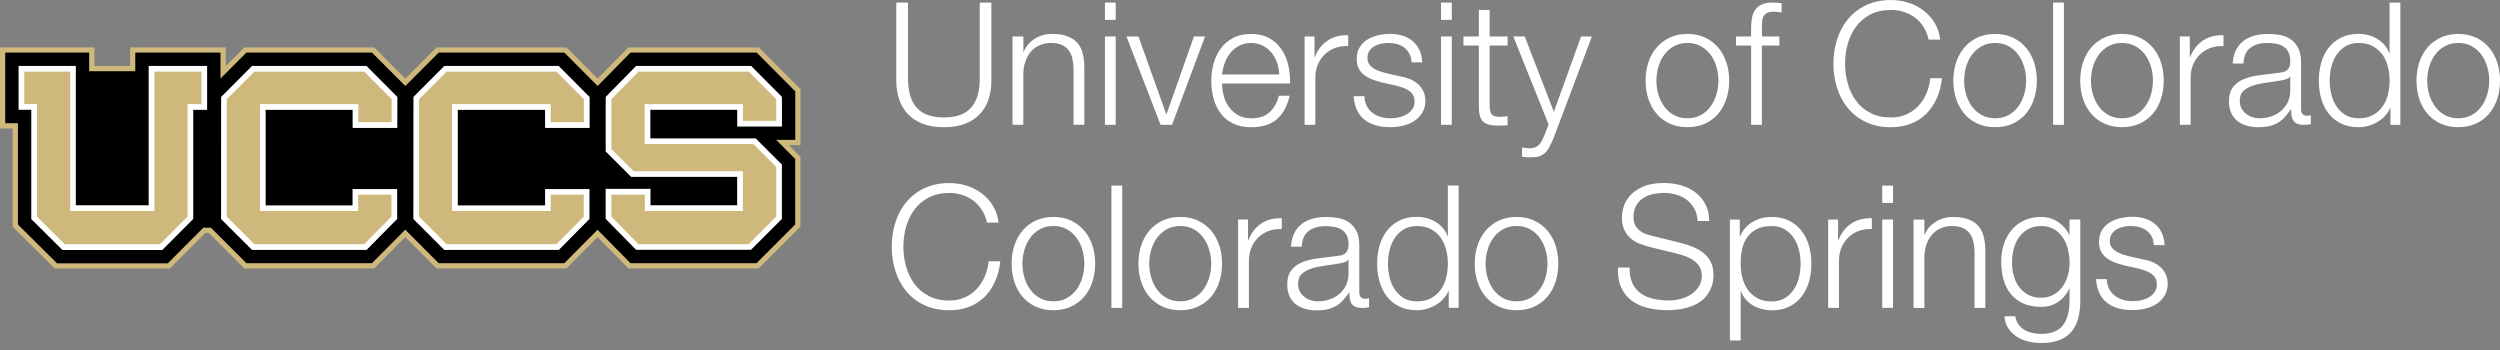 <svg width="300" height="42" viewBox="0 0 300 42" fill="none" xmlns="http://www.w3.org/2000/svg">
<rect x="0" y="0" width="300" height="42" fill="#808080" stroke="none"/>
<g clip-path="url(#clip0_10577_12792)">
<path d="M108.961 0.309V9.39C108.961 10.239 109.059 10.964 109.249 11.557C109.443 12.153 109.722 12.64 110.093 13.016C110.465 13.396 110.916 13.665 111.451 13.838C111.981 14.01 112.587 14.094 113.254 14.094C113.922 14.094 114.55 14.01 115.085 13.838C115.615 13.665 116.071 13.396 116.437 13.016C116.809 12.64 117.087 12.153 117.282 11.557C117.476 10.96 117.569 10.239 117.569 9.39V0.309H118.966V9.7C118.966 10.451 118.86 11.168 118.648 11.848C118.436 12.525 118.1 13.117 117.64 13.626C117.18 14.134 116.592 14.532 115.872 14.824C115.151 15.12 114.28 15.266 113.25 15.266C112.22 15.266 111.371 15.12 110.65 14.824C109.93 14.532 109.342 14.13 108.882 13.626C108.422 13.117 108.086 12.525 107.874 11.848C107.662 11.172 107.556 10.456 107.556 9.7V0.309H108.953H108.961Z" fill="white"/>
<path d="M122.808 4.377V6.207H122.852C123.1 5.562 123.533 5.044 124.165 4.655C124.798 4.262 125.487 4.067 126.239 4.067C126.991 4.067 127.596 4.165 128.096 4.355C128.595 4.545 128.998 4.815 129.298 5.164C129.603 5.513 129.811 5.942 129.935 6.45C130.059 6.959 130.121 7.525 130.121 8.157V14.979H128.825V8.36C128.825 7.909 128.785 7.485 128.701 7.096C128.617 6.707 128.476 6.366 128.268 6.079C128.06 5.792 127.786 5.566 127.437 5.398C127.088 5.235 126.65 5.151 126.133 5.151C125.616 5.151 125.151 5.243 124.745 5.429C124.342 5.615 123.997 5.867 123.715 6.189C123.436 6.512 123.215 6.897 123.06 7.339C122.901 7.785 122.817 8.267 122.799 8.789V14.974H121.504V4.377H122.799H122.808Z" fill="white"/>
<path d="M133.883 0.309V2.383H132.592V0.309H133.883ZM133.883 4.377V14.979H132.592V4.377H133.883Z" fill="white"/>
<path d="M136.615 4.377L139.944 13.688H139.988L143.273 4.377H144.608L140.643 14.979H139.268L135.178 4.377H136.62H136.615Z" fill="white"/>
<path d="M146.837 11.477C146.965 11.977 147.173 12.428 147.464 12.825C147.752 13.223 148.114 13.551 148.552 13.811C148.99 14.072 149.516 14.2 150.135 14.2C151.081 14.2 151.819 13.957 152.354 13.462C152.889 12.967 153.261 12.313 153.464 11.49H154.759C154.485 12.697 153.986 13.626 153.252 14.284C152.518 14.939 151.483 15.266 150.139 15.266C149.304 15.266 148.579 15.12 147.973 14.824C147.363 14.532 146.868 14.13 146.483 13.613C146.098 13.1 145.815 12.503 145.63 11.826C145.448 11.15 145.356 10.434 145.356 9.678C145.356 8.979 145.448 8.294 145.63 7.626C145.815 6.954 146.098 6.353 146.483 5.827C146.868 5.301 147.363 4.876 147.973 4.554C148.583 4.231 149.304 4.072 150.139 4.072C150.975 4.072 151.713 4.244 152.319 4.585C152.92 4.925 153.411 5.376 153.787 5.929C154.162 6.481 154.437 7.122 154.6 7.839C154.764 8.555 154.83 9.289 154.808 10.027H146.647C146.647 10.496 146.713 10.977 146.846 11.477H146.837ZM153.247 7.52C153.088 7.069 152.867 6.667 152.58 6.318C152.292 5.968 151.943 5.686 151.532 5.478C151.121 5.265 150.656 5.159 150.135 5.159C149.613 5.159 149.127 5.265 148.72 5.478C148.309 5.69 147.96 5.973 147.672 6.318C147.38 6.667 147.155 7.069 146.983 7.529C146.81 7.989 146.7 8.457 146.642 8.935H153.504C153.49 8.444 153.406 7.971 153.247 7.52Z" fill="white"/>
<path d="M157.739 4.377V6.866H157.779C158.106 5.999 158.614 5.336 159.309 4.872C159.998 4.408 160.825 4.196 161.784 4.235V5.531C161.196 5.504 160.661 5.584 160.184 5.765C159.706 5.951 159.291 6.216 158.942 6.556C158.592 6.897 158.323 7.308 158.128 7.777C157.938 8.25 157.841 8.767 157.841 9.328V14.979H156.55V4.377H157.739Z" fill="white"/>
<path d="M169.119 6.441C168.969 6.145 168.765 5.902 168.513 5.712C168.261 5.522 167.969 5.38 167.642 5.288C167.311 5.199 166.961 5.155 166.594 5.155C166.311 5.155 166.015 5.186 165.723 5.248C165.427 5.31 165.158 5.411 164.914 5.557C164.667 5.703 164.468 5.889 164.318 6.123C164.167 6.353 164.092 6.64 164.092 6.985C164.092 7.273 164.167 7.516 164.309 7.715C164.45 7.914 164.631 8.082 164.853 8.219C165.069 8.356 165.312 8.466 165.569 8.555C165.83 8.643 166.068 8.714 166.289 8.771L168.014 9.165C168.381 9.218 168.752 9.32 169.114 9.461C169.477 9.607 169.8 9.793 170.083 10.027C170.361 10.257 170.591 10.549 170.772 10.889C170.949 11.229 171.042 11.636 171.042 12.101C171.042 12.675 170.914 13.166 170.649 13.568C170.388 13.975 170.056 14.302 169.654 14.554C169.251 14.806 168.792 14.987 168.288 15.102C167.779 15.213 167.28 15.261 166.789 15.261C165.538 15.261 164.534 14.97 163.756 14.377C162.982 13.789 162.54 12.843 162.43 11.543H163.725C163.778 12.419 164.097 13.078 164.68 13.524C165.264 13.971 165.984 14.192 166.846 14.192C167.165 14.192 167.487 14.161 167.823 14.09C168.159 14.024 168.469 13.904 168.761 13.741C169.048 13.577 169.282 13.365 169.468 13.113C169.654 12.861 169.747 12.551 169.747 12.18C169.747 11.866 169.685 11.601 169.552 11.389C169.424 11.177 169.247 11 169.026 10.854C168.805 10.708 168.557 10.593 168.279 10.496C167.996 10.403 167.713 10.319 167.426 10.252L165.763 9.881C165.339 9.771 164.95 9.642 164.592 9.501C164.234 9.355 163.924 9.178 163.659 8.966C163.389 8.754 163.181 8.493 163.031 8.183C162.881 7.874 162.806 7.498 162.806 7.043C162.806 6.508 162.925 6.048 163.164 5.668C163.402 5.283 163.712 4.974 164.097 4.744C164.481 4.509 164.906 4.341 165.383 4.231C165.856 4.12 166.325 4.067 166.789 4.067C167.319 4.067 167.819 4.138 168.279 4.271C168.739 4.408 169.141 4.62 169.49 4.907C169.839 5.195 170.118 5.548 170.321 5.973C170.529 6.397 170.644 6.897 170.671 7.476H169.38C169.366 7.078 169.282 6.733 169.132 6.437L169.119 6.441Z" fill="white"/>
<path d="M174.216 0.309V2.383H172.921V0.309H174.216ZM174.216 4.377V14.979H172.921V4.377H174.216Z" fill="white"/>
<path d="M180.914 4.377V5.464H178.757V12.618C178.757 13.042 178.819 13.374 178.934 13.613C179.049 13.851 179.34 13.984 179.805 14.015C180.176 14.015 180.543 13.997 180.914 13.953V15.04C180.724 15.04 180.53 15.045 180.34 15.058C180.149 15.071 179.959 15.08 179.765 15.08C178.903 15.08 178.301 14.912 177.957 14.576C177.616 14.24 177.448 13.621 177.461 12.715V5.464H175.613V4.377H177.461V1.194H178.757V4.377H180.914Z" fill="white"/>
<path d="M182.97 4.377L186.463 13.418L189.73 4.377H191.025L186.423 16.583C186.228 17.034 186.052 17.406 185.888 17.702C185.724 17.998 185.539 18.233 185.344 18.401C185.141 18.569 184.911 18.697 184.646 18.772C184.38 18.847 184.04 18.882 183.629 18.882C183.368 18.869 183.169 18.86 183.023 18.851C182.882 18.843 182.753 18.82 182.647 18.781V17.693C182.793 17.72 182.944 17.742 183.085 17.764C183.231 17.782 183.377 17.795 183.527 17.795C183.819 17.795 184.053 17.755 184.239 17.671C184.425 17.587 184.584 17.477 184.721 17.331C184.858 17.189 184.973 17.012 185.07 16.809C185.163 16.601 185.269 16.376 185.375 16.128L185.83 14.934L181.595 4.372H182.97V4.377Z" fill="white"/>
<path d="M204.633 4.523C205.257 4.823 205.778 5.226 206.207 5.734C206.632 6.243 206.954 6.835 207.171 7.511C207.392 8.188 207.503 8.908 207.503 9.678C207.503 10.447 207.392 11.168 207.171 11.844C206.954 12.521 206.632 13.113 206.207 13.621C205.783 14.13 205.257 14.528 204.633 14.819C204.01 15.116 203.294 15.261 202.485 15.261C201.676 15.261 200.959 15.116 200.336 14.819C199.713 14.528 199.191 14.125 198.766 13.621C198.338 13.113 198.019 12.521 197.798 11.844C197.582 11.168 197.471 10.443 197.471 9.678C197.471 8.913 197.582 8.188 197.798 7.511C198.015 6.835 198.338 6.243 198.766 5.734C199.191 5.23 199.717 4.823 200.336 4.523C200.959 4.222 201.676 4.072 202.485 4.072C203.294 4.072 204.01 4.222 204.633 4.523ZM200.866 5.548C200.402 5.809 200.013 6.15 199.704 6.574C199.394 6.999 199.16 7.48 199.005 8.02C198.846 8.564 198.771 9.112 198.771 9.673C198.771 10.235 198.85 10.787 199.005 11.327C199.16 11.866 199.394 12.348 199.704 12.773C200.013 13.197 200.398 13.542 200.866 13.803C201.331 14.063 201.87 14.192 202.489 14.192C203.108 14.192 203.647 14.063 204.112 13.803C204.576 13.542 204.965 13.201 205.274 12.773C205.579 12.348 205.814 11.866 205.973 11.327C206.128 10.783 206.212 10.235 206.212 9.673C206.212 9.112 206.128 8.559 205.973 8.02C205.814 7.48 205.584 6.999 205.274 6.574C204.965 6.15 204.576 5.809 204.112 5.548C203.647 5.288 203.104 5.155 202.489 5.155C201.875 5.155 201.331 5.283 200.866 5.548Z" fill="white"/>
<path d="M211.424 5.464V14.979H210.133V5.464H208.325V4.377H210.133V3.413C210.133 2.962 210.164 2.542 210.235 2.157C210.305 1.777 210.434 1.446 210.628 1.172C210.818 0.897 211.084 0.685 211.42 0.535C211.751 0.385 212.18 0.309 212.702 0.309C212.896 0.309 213.073 0.318 213.237 0.332C213.4 0.345 213.586 0.367 213.794 0.393V1.503C213.617 1.477 213.449 1.455 213.299 1.432C213.148 1.41 212.993 1.401 212.843 1.401C212.489 1.401 212.215 1.455 212.021 1.565C211.831 1.676 211.689 1.821 211.601 2.007C211.512 2.188 211.464 2.405 211.446 2.653C211.433 2.9 211.428 3.165 211.428 3.453V4.377H213.524V5.464H211.428H211.424Z" fill="white"/>
<path d="M230.832 3.236C230.554 2.794 230.209 2.418 229.802 2.118C229.4 1.817 228.958 1.587 228.467 1.428C227.981 1.273 227.472 1.194 226.933 1.194C225.96 1.194 225.129 1.379 224.426 1.746C223.732 2.118 223.158 2.604 222.711 3.214C222.264 3.824 221.937 4.514 221.725 5.279C221.513 6.048 221.407 6.835 221.407 7.644C221.407 8.453 221.513 9.222 221.725 9.996C221.937 10.77 222.264 11.464 222.711 12.074C223.153 12.684 223.728 13.175 224.426 13.542C225.125 13.913 225.96 14.094 226.933 14.094C227.618 14.094 228.237 13.971 228.781 13.723C229.334 13.475 229.807 13.139 230.2 12.715C230.598 12.291 230.921 11.795 231.164 11.225C231.412 10.655 231.566 10.045 231.637 9.386H233.034C232.937 10.288 232.729 11.106 232.398 11.831C232.066 12.556 231.642 13.175 231.124 13.683C230.603 14.192 229.992 14.581 229.285 14.855C228.582 15.129 227.795 15.266 226.933 15.266C225.784 15.266 224.771 15.058 223.905 14.643C223.034 14.223 222.313 13.665 221.738 12.967C221.164 12.268 220.735 11.459 220.443 10.544C220.156 9.625 220.01 8.661 220.01 7.648C220.01 6.636 220.156 5.672 220.443 4.753C220.735 3.833 221.164 3.024 221.738 2.317C222.317 1.614 223.038 1.052 223.905 0.632C224.776 0.217 225.784 0.004 226.933 0.004C227.632 0.004 228.312 0.106 228.98 0.314C229.639 0.517 230.244 0.827 230.784 1.229C231.328 1.636 231.779 2.131 232.141 2.719C232.504 3.307 232.734 3.988 232.831 4.753H231.434C231.314 4.191 231.111 3.687 230.828 3.241L230.832 3.236Z" fill="white"/>
<path d="M241.558 4.523C242.181 4.823 242.707 5.226 243.132 5.734C243.552 6.243 243.879 6.835 244.096 7.511C244.312 8.188 244.423 8.908 244.423 9.678C244.423 10.447 244.312 11.168 244.096 11.844C243.875 12.521 243.552 13.113 243.132 13.621C242.707 14.13 242.181 14.528 241.558 14.819C240.935 15.116 240.218 15.261 239.409 15.261C238.6 15.261 237.888 15.116 237.265 14.819C236.642 14.528 236.116 14.125 235.696 13.621C235.271 13.113 234.948 12.521 234.727 11.844C234.511 11.168 234.4 10.443 234.4 9.678C234.4 8.913 234.511 8.188 234.727 7.511C234.948 6.835 235.271 6.243 235.696 5.734C236.116 5.23 236.642 4.823 237.265 4.523C237.888 4.222 238.605 4.072 239.409 4.072C240.214 4.072 240.935 4.222 241.558 4.523ZM237.791 5.548C237.327 5.809 236.938 6.15 236.628 6.574C236.323 6.999 236.089 7.48 235.93 8.02C235.771 8.564 235.696 9.112 235.696 9.673C235.696 10.235 235.771 10.787 235.93 11.327C236.089 11.866 236.323 12.348 236.628 12.773C236.938 13.197 237.327 13.542 237.791 13.803C238.255 14.063 238.795 14.192 239.414 14.192C240.033 14.192 240.572 14.063 241.036 13.803C241.505 13.542 241.89 13.201 242.199 12.773C242.509 12.348 242.738 11.866 242.898 11.327C243.057 10.783 243.136 10.235 243.136 9.673C243.136 9.112 243.057 8.559 242.898 8.02C242.738 7.48 242.509 6.999 242.199 6.574C241.89 6.15 241.505 5.809 241.036 5.548C240.572 5.288 240.033 5.155 239.414 5.155C238.795 5.155 238.26 5.283 237.791 5.548Z" fill="white"/>
<path d="M247.668 0.309V14.983H246.373V0.309H247.668Z" fill="white"/>
<path d="M256.784 4.523C257.407 4.823 257.929 5.226 258.358 5.734C258.782 6.243 259.105 6.835 259.322 7.511C259.538 8.188 259.649 8.908 259.649 9.678C259.649 10.447 259.538 11.168 259.322 11.844C259.105 12.521 258.782 13.113 258.358 13.621C257.934 14.13 257.407 14.528 256.784 14.819C256.161 15.116 255.445 15.261 254.64 15.261C253.835 15.261 253.115 15.116 252.496 14.819C251.868 14.528 251.346 14.125 250.922 13.621C250.497 13.113 250.175 12.521 249.954 11.844C249.737 11.168 249.626 10.443 249.626 9.678C249.626 8.913 249.737 8.188 249.954 7.511C250.175 6.835 250.493 6.243 250.922 5.734C251.346 5.23 251.868 4.823 252.496 4.523C253.119 4.222 253.831 4.072 254.64 4.072C255.449 4.072 256.165 4.222 256.784 4.523ZM253.013 5.548C252.544 5.809 252.16 6.15 251.85 6.574C251.541 6.999 251.311 7.48 251.152 8.02C250.997 8.564 250.917 9.112 250.917 9.673C250.917 10.235 250.997 10.787 251.152 11.327C251.311 11.866 251.545 12.348 251.85 12.773C252.155 13.197 252.544 13.542 253.013 13.803C253.477 14.063 254.017 14.192 254.635 14.192C255.254 14.192 255.794 14.063 256.258 13.803C256.722 13.542 257.111 13.201 257.421 12.773C257.726 12.348 257.96 11.866 258.119 11.327C258.274 10.783 258.354 10.235 258.354 9.673C258.354 9.112 258.274 8.559 258.119 8.02C257.96 7.48 257.726 6.999 257.421 6.574C257.116 6.15 256.722 5.809 256.258 5.548C255.794 5.288 255.25 5.155 254.635 5.155C254.021 5.155 253.477 5.283 253.013 5.548Z" fill="white"/>
<path d="M262.775 4.377V6.866H262.814C263.146 5.999 263.654 5.336 264.344 4.872C265.034 4.408 265.861 4.196 266.82 4.235V5.531C266.232 5.504 265.697 5.584 265.22 5.765C264.738 5.951 264.326 6.216 263.977 6.556C263.628 6.897 263.354 7.308 263.164 7.777C262.974 8.25 262.876 8.767 262.876 9.328V14.979H261.581V4.377H262.775Z" fill="white"/>
<path d="M268.323 6.021C268.54 5.571 268.84 5.199 269.212 4.912C269.592 4.624 270.03 4.412 270.538 4.275C271.046 4.138 271.608 4.072 272.227 4.072C272.691 4.072 273.16 4.116 273.624 4.204C274.088 4.293 274.504 4.461 274.875 4.708C275.246 4.956 275.547 5.301 275.777 5.747C276.011 6.194 276.126 6.773 276.126 7.485V13.113C276.126 13.635 276.378 13.895 276.887 13.895C277.037 13.895 277.174 13.869 277.298 13.811V14.899C277.147 14.925 277.015 14.948 276.9 14.961C276.781 14.974 276.635 14.983 276.458 14.983C276.131 14.983 275.865 14.939 275.666 14.846C275.468 14.758 275.313 14.629 275.202 14.466C275.092 14.298 275.021 14.108 274.986 13.878C274.95 13.652 274.937 13.405 274.937 13.126H274.893C274.658 13.467 274.424 13.776 274.185 14.041C273.942 14.307 273.677 14.528 273.381 14.709C273.089 14.89 272.753 15.023 272.373 15.12C271.993 15.213 271.546 15.261 271.029 15.261C270.511 15.261 270.074 15.204 269.645 15.089C269.212 14.974 268.836 14.789 268.513 14.537C268.19 14.284 267.938 13.962 267.753 13.568C267.567 13.179 267.474 12.715 267.474 12.18C267.474 11.442 267.642 10.863 267.969 10.443C268.301 10.023 268.734 9.704 269.274 9.488C269.813 9.271 270.423 9.116 271.1 9.028C271.78 8.939 272.466 8.855 273.164 8.771C273.438 8.745 273.677 8.71 273.885 8.67C274.088 8.63 274.261 8.555 274.398 8.457C274.535 8.351 274.645 8.214 274.72 8.033C274.796 7.856 274.831 7.622 274.831 7.335C274.831 6.897 274.76 6.539 274.614 6.256C274.468 5.973 274.274 5.752 274.017 5.588C273.761 5.425 273.469 5.314 273.133 5.248C272.797 5.186 272.435 5.155 272.05 5.155C271.232 5.155 270.56 5.349 270.038 5.743C269.517 6.132 269.247 6.76 269.216 7.622H267.921C267.961 7.003 268.093 6.468 268.314 6.017L268.323 6.021ZM274.791 9.187C274.707 9.337 274.548 9.443 274.314 9.514C274.084 9.58 273.88 9.629 273.699 9.656C273.151 9.753 272.585 9.837 272.001 9.912C271.418 9.987 270.892 10.102 270.41 10.252C269.928 10.403 269.539 10.619 269.229 10.898C268.92 11.177 268.77 11.579 268.77 12.096C268.77 12.423 268.836 12.715 268.964 12.971C269.092 13.223 269.269 13.444 269.486 13.626C269.702 13.811 269.959 13.953 270.246 14.05C270.529 14.147 270.825 14.192 271.13 14.192C271.621 14.192 272.099 14.117 272.55 13.966C273.001 13.816 273.394 13.595 273.73 13.307C274.066 13.02 274.331 12.671 274.535 12.26C274.734 11.848 274.831 11.384 274.831 10.863V9.178H274.791V9.187Z" fill="white"/>
<path d="M286.852 14.979V12.963H286.812C286.675 13.303 286.472 13.621 286.202 13.909C285.937 14.196 285.632 14.439 285.287 14.638C284.946 14.837 284.579 14.992 284.19 15.102C283.801 15.213 283.412 15.261 283.028 15.261C282.218 15.261 281.516 15.116 280.919 14.819C280.326 14.528 279.827 14.125 279.429 13.608C279.031 13.095 278.735 12.498 278.545 11.822C278.354 11.146 278.257 10.429 278.257 9.673C278.257 8.917 278.354 8.206 278.545 7.529C278.735 6.848 279.031 6.256 279.429 5.739C279.827 5.226 280.322 4.819 280.919 4.518C281.516 4.218 282.218 4.067 283.028 4.067C283.425 4.067 283.814 4.116 284.19 4.209C284.566 4.306 284.92 4.452 285.251 4.651C285.578 4.85 285.866 5.093 286.122 5.38C286.379 5.668 286.569 6.004 286.706 6.384H286.746V0.309H288.041V14.983H286.847L286.852 14.979ZM279.756 11.309C279.889 11.853 280.092 12.335 280.375 12.759C280.653 13.184 281.016 13.533 281.449 13.798C281.887 14.063 282.417 14.196 283.032 14.196C283.717 14.196 284.296 14.063 284.769 13.798C285.242 13.528 285.623 13.184 285.923 12.759C286.215 12.335 286.427 11.853 286.56 11.309C286.688 10.77 286.754 10.226 286.754 9.678C286.754 9.13 286.688 8.586 286.56 8.042C286.427 7.498 286.22 7.021 285.923 6.596C285.627 6.172 285.242 5.827 284.769 5.557C284.296 5.288 283.717 5.155 283.032 5.155C282.417 5.155 281.887 5.288 281.449 5.557C281.016 5.823 280.653 6.172 280.375 6.596C280.096 7.021 279.889 7.503 279.756 8.042C279.628 8.586 279.561 9.13 279.561 9.678C279.561 10.226 279.628 10.77 279.756 11.309Z" fill="white"/>
<path d="M297.135 4.523C297.763 4.823 298.285 5.226 298.713 5.734C299.133 6.243 299.456 6.835 299.677 7.511C299.894 8.188 300.004 8.908 300.004 9.678C300.004 10.447 299.898 11.168 299.677 11.844C299.456 12.521 299.133 13.113 298.713 13.621C298.289 14.13 297.763 14.528 297.135 14.819C296.516 15.116 295.8 15.261 294.986 15.261C294.173 15.261 293.466 15.116 292.842 14.819C292.219 14.528 291.697 14.125 291.268 13.621C290.848 13.113 290.521 12.521 290.305 11.844C290.088 11.168 289.977 10.443 289.977 9.678C289.977 8.913 290.088 8.188 290.305 7.511C290.526 6.835 290.848 6.243 291.268 5.734C291.693 5.23 292.219 4.823 292.842 4.523C293.466 4.222 294.182 4.072 294.986 4.072C295.791 4.072 296.512 4.222 297.135 4.523ZM293.364 5.548C292.9 5.809 292.511 6.15 292.206 6.574C291.896 6.999 291.662 7.48 291.503 8.02C291.344 8.564 291.264 9.112 291.264 9.673C291.264 10.235 291.344 10.787 291.503 11.327C291.662 11.866 291.896 12.348 292.206 12.773C292.511 13.197 292.9 13.542 293.364 13.803C293.833 14.063 294.372 14.192 294.986 14.192C295.601 14.192 296.145 14.063 296.609 13.803C297.078 13.542 297.462 13.201 297.772 12.773C298.081 12.348 298.311 11.866 298.47 11.327C298.625 10.783 298.709 10.235 298.709 9.673C298.709 9.112 298.629 8.559 298.47 8.02C298.311 7.48 298.081 6.999 297.772 6.574C297.462 6.15 297.078 5.809 296.609 5.548C296.145 5.288 295.605 5.155 294.986 5.155C294.368 5.155 293.833 5.283 293.364 5.548Z" fill="white"/>
<path d="M117.826 25.2C117.543 24.758 117.202 24.382 116.8 24.077C116.393 23.776 115.951 23.547 115.465 23.392C114.974 23.237 114.466 23.157 113.931 23.157C112.958 23.157 112.123 23.343 111.424 23.71C110.725 24.081 110.155 24.572 109.709 25.182C109.267 25.793 108.935 26.482 108.723 27.247C108.511 28.016 108.404 28.803 108.404 29.608C108.404 30.413 108.511 31.186 108.723 31.96C108.935 32.733 109.267 33.428 109.709 34.038C110.155 34.648 110.725 35.134 111.424 35.505C112.123 35.873 112.958 36.063 113.931 36.063C114.616 36.063 115.231 35.939 115.779 35.691C116.327 35.444 116.8 35.108 117.198 34.683C117.596 34.254 117.919 33.759 118.166 33.193C118.414 32.627 118.568 32.013 118.639 31.354H120.036C119.943 32.256 119.727 33.074 119.4 33.799C119.068 34.524 118.648 35.143 118.126 35.647C117.605 36.155 116.995 36.544 116.287 36.819C115.584 37.093 114.797 37.23 113.935 37.23C112.786 37.23 111.773 37.022 110.902 36.606C110.031 36.186 109.311 35.629 108.736 34.931C108.161 34.232 107.728 33.423 107.441 32.504C107.153 31.584 107.007 30.62 107.007 29.608C107.007 28.595 107.153 27.632 107.441 26.712C107.728 25.793 108.161 24.983 108.736 24.28C109.311 23.578 110.031 23.016 110.902 22.596C111.773 22.18 112.781 21.968 113.935 21.968C114.634 21.968 115.315 22.07 115.982 22.278C116.645 22.481 117.247 22.791 117.79 23.193C118.334 23.6 118.781 24.095 119.148 24.683C119.51 25.271 119.74 25.947 119.837 26.712H118.44C118.316 26.151 118.113 25.651 117.835 25.204L117.826 25.2Z" fill="white"/>
<path d="M128.551 26.482C129.175 26.787 129.696 27.189 130.125 27.694C130.55 28.202 130.872 28.794 131.089 29.471C131.31 30.152 131.42 30.872 131.42 31.637C131.42 32.402 131.31 33.127 131.089 33.808C130.872 34.484 130.55 35.081 130.125 35.585C129.701 36.089 129.175 36.491 128.551 36.783C127.928 37.079 127.212 37.225 126.403 37.225C125.593 37.225 124.877 37.079 124.258 36.783C123.631 36.491 123.109 36.089 122.684 35.585C122.26 35.081 121.937 34.484 121.721 33.808C121.5 33.127 121.393 32.406 121.393 31.637C121.393 30.868 121.504 30.147 121.721 29.471C121.937 28.794 122.26 28.202 122.684 27.694C123.109 27.185 123.631 26.783 124.258 26.482C124.877 26.181 125.593 26.031 126.403 26.031C127.212 26.031 127.928 26.181 128.551 26.482ZM124.78 27.512C124.316 27.769 123.927 28.113 123.622 28.538C123.312 28.962 123.082 29.449 122.923 29.988C122.764 30.532 122.689 31.08 122.689 31.642C122.689 32.203 122.768 32.756 122.923 33.295C123.082 33.834 123.312 34.321 123.622 34.741C123.931 35.165 124.316 35.51 124.78 35.766C125.244 36.032 125.788 36.16 126.403 36.16C127.017 36.16 127.561 36.032 128.025 35.766C128.489 35.505 128.878 35.165 129.188 34.741C129.497 34.316 129.727 33.834 129.886 33.295C130.046 32.751 130.121 32.203 130.121 31.642C130.121 31.08 130.041 30.527 129.886 29.988C129.727 29.449 129.497 28.967 129.188 28.538C128.878 28.113 128.489 27.773 128.025 27.512C127.556 27.251 127.017 27.119 126.403 27.119C125.788 27.119 125.244 27.251 124.78 27.512Z" fill="white"/>
<path d="M134.666 22.273V36.947H133.37V22.273H134.666Z" fill="white"/>
<path d="M143.777 26.482C144.401 26.787 144.922 27.189 145.351 27.694C145.776 28.202 146.094 28.794 146.319 29.471C146.536 30.152 146.647 30.872 146.647 31.637C146.647 32.402 146.536 33.127 146.319 33.808C146.098 34.484 145.776 35.081 145.351 35.585C144.927 36.089 144.401 36.491 143.777 36.783C143.154 37.079 142.438 37.225 141.629 37.225C140.82 37.225 140.103 37.079 139.48 36.783C138.857 36.491 138.335 36.089 137.906 35.585C137.482 35.081 137.159 34.484 136.938 33.808C136.721 33.127 136.611 32.406 136.611 31.637C136.611 30.868 136.717 30.147 136.938 29.471C137.159 28.794 137.482 28.202 137.906 27.694C138.331 27.185 138.857 26.783 139.48 26.482C140.103 26.181 140.82 26.031 141.629 26.031C142.438 26.031 143.154 26.181 143.777 26.482ZM140.006 27.512C139.542 27.769 139.157 28.113 138.843 28.538C138.538 28.962 138.304 29.449 138.145 29.988C137.986 30.532 137.906 31.08 137.906 31.642C137.906 32.203 137.986 32.756 138.145 33.295C138.3 33.834 138.534 34.321 138.843 34.741C139.153 35.165 139.538 35.51 140.006 35.766C140.47 36.032 141.014 36.16 141.629 36.16C142.243 36.16 142.787 36.032 143.251 35.766C143.715 35.505 144.105 35.165 144.41 34.741C144.719 34.316 144.949 33.834 145.108 33.295C145.267 32.751 145.347 32.203 145.347 31.642C145.347 31.08 145.267 30.527 145.108 29.988C144.949 29.449 144.719 28.967 144.41 28.538C144.1 28.113 143.715 27.773 143.251 27.512C142.787 27.251 142.243 27.119 141.629 27.119C141.014 27.119 140.47 27.251 140.006 27.512Z" fill="white"/>
<path d="M149.763 26.341V28.825H149.808C150.135 27.959 150.643 27.3 151.337 26.831C152.031 26.367 152.854 26.155 153.813 26.195V27.49C153.225 27.464 152.69 27.539 152.213 27.724C151.735 27.91 151.32 28.175 150.97 28.516C150.621 28.861 150.347 29.267 150.157 29.741C149.967 30.213 149.87 30.731 149.87 31.292V36.942H148.574V26.341H149.768H149.763Z" fill="white"/>
<path d="M155.312 27.985C155.533 27.534 155.829 27.163 156.205 26.876C156.581 26.588 157.023 26.376 157.531 26.239C158.035 26.102 158.597 26.036 159.211 26.036C159.675 26.036 160.144 26.08 160.608 26.168C161.077 26.257 161.493 26.425 161.859 26.672C162.231 26.92 162.531 27.265 162.766 27.711C162.996 28.153 163.115 28.733 163.115 29.444V35.077C163.115 35.598 163.371 35.859 163.875 35.859C164.026 35.859 164.163 35.833 164.287 35.775V36.867C164.136 36.894 164.004 36.916 163.889 36.929C163.769 36.942 163.623 36.951 163.447 36.951C163.119 36.951 162.854 36.907 162.655 36.819C162.456 36.73 162.302 36.602 162.191 36.438C162.081 36.275 162.01 36.08 161.979 35.855C161.943 35.629 161.926 35.377 161.926 35.103H161.886C161.652 35.448 161.417 35.749 161.174 36.018C160.935 36.284 160.67 36.509 160.374 36.686C160.078 36.863 159.742 37 159.37 37.097C158.99 37.194 158.544 37.243 158.026 37.243C157.509 37.243 157.071 37.186 156.638 37.071C156.205 36.951 155.829 36.77 155.506 36.518C155.184 36.262 154.932 35.943 154.746 35.55C154.56 35.161 154.467 34.701 154.467 34.166C154.467 33.428 154.631 32.844 154.963 32.428C155.29 32.008 155.723 31.69 156.267 31.469C156.806 31.253 157.416 31.098 158.097 31.009C158.774 30.921 159.463 30.837 160.162 30.753C160.436 30.726 160.675 30.691 160.882 30.651C161.086 30.611 161.258 30.541 161.395 30.439C161.528 30.333 161.638 30.196 161.714 30.015C161.789 29.838 161.824 29.603 161.824 29.316C161.824 28.878 161.753 28.516 161.607 28.237C161.462 27.954 161.263 27.733 161.011 27.57C160.754 27.406 160.462 27.291 160.126 27.229C159.79 27.167 159.432 27.137 159.048 27.137C158.225 27.137 157.553 27.331 157.036 27.724C156.514 28.113 156.24 28.741 156.214 29.603H154.918C154.958 28.985 155.086 28.454 155.307 27.999L155.312 27.985ZM161.784 31.146C161.705 31.297 161.546 31.407 161.311 31.474C161.077 31.544 160.869 31.593 160.692 31.619C160.144 31.712 159.583 31.801 158.999 31.876C158.415 31.951 157.885 32.066 157.407 32.216C156.93 32.367 156.537 32.583 156.227 32.862C155.918 33.14 155.767 33.543 155.767 34.064C155.767 34.396 155.834 34.683 155.957 34.94C156.09 35.192 156.267 35.413 156.483 35.598C156.705 35.78 156.957 35.921 157.244 36.018C157.531 36.111 157.823 36.16 158.124 36.16C158.614 36.16 159.092 36.085 159.543 35.934C159.994 35.784 160.387 35.563 160.723 35.276C161.059 34.988 161.325 34.635 161.523 34.228C161.722 33.817 161.824 33.352 161.824 32.831V31.146H161.784Z" fill="white"/>
<path d="M173.849 36.942V34.926H173.805C173.673 35.267 173.465 35.585 173.199 35.868C172.93 36.16 172.629 36.399 172.284 36.602C171.939 36.801 171.577 36.951 171.183 37.062C170.794 37.172 170.405 37.225 170.021 37.225C169.216 37.225 168.509 37.079 167.916 36.783C167.324 36.491 166.824 36.085 166.426 35.572C166.029 35.059 165.737 34.462 165.542 33.781C165.348 33.105 165.255 32.389 165.255 31.633C165.255 30.877 165.348 30.165 165.542 29.484C165.732 28.808 166.029 28.211 166.426 27.698C166.824 27.181 167.324 26.778 167.916 26.473C168.509 26.173 169.216 26.022 170.021 26.022C170.419 26.022 170.803 26.071 171.183 26.164C171.559 26.261 171.913 26.407 172.245 26.606C172.572 26.805 172.863 27.048 173.115 27.335C173.367 27.623 173.566 27.959 173.703 28.343H173.743V22.26H175.039V36.934H173.845L173.849 36.942ZM166.749 33.277C166.877 33.817 167.085 34.303 167.364 34.727C167.642 35.152 168.005 35.497 168.442 35.766C168.88 36.032 169.411 36.169 170.025 36.169C170.71 36.169 171.29 36.036 171.763 35.766C172.236 35.497 172.62 35.152 172.912 34.727C173.208 34.303 173.421 33.821 173.549 33.277C173.677 32.738 173.743 32.19 173.743 31.642C173.743 31.093 173.677 30.549 173.549 30.01C173.421 29.471 173.204 28.989 172.912 28.564C172.616 28.14 172.236 27.791 171.763 27.526C171.29 27.26 170.71 27.128 170.025 27.128C169.411 27.128 168.885 27.26 168.442 27.526C168.005 27.795 167.642 28.14 167.364 28.564C167.085 28.989 166.877 29.471 166.749 30.01C166.617 30.549 166.555 31.098 166.555 31.642C166.555 32.185 166.621 32.733 166.749 33.277Z" fill="white"/>
<path d="M184.128 26.482C184.756 26.787 185.278 27.189 185.702 27.694C186.127 28.202 186.449 28.794 186.67 29.471C186.887 30.152 186.998 30.872 186.998 31.637C186.998 32.402 186.887 33.127 186.67 33.808C186.449 34.484 186.127 35.081 185.702 35.585C185.278 36.089 184.756 36.491 184.128 36.783C183.505 37.079 182.789 37.225 181.984 37.225C181.18 37.225 180.459 37.079 179.835 36.783C179.212 36.491 178.686 36.089 178.262 35.585C177.837 35.081 177.514 34.484 177.298 33.808C177.077 33.127 176.966 32.406 176.966 31.637C176.966 30.868 177.077 30.147 177.298 29.471C177.514 28.794 177.842 28.202 178.262 27.694C178.686 27.185 179.212 26.783 179.835 26.482C180.459 26.181 181.175 26.031 181.984 26.031C182.793 26.031 183.505 26.181 184.128 26.482ZM180.362 27.512C179.897 27.769 179.508 28.113 179.203 28.538C178.894 28.962 178.66 29.449 178.505 29.988C178.346 30.532 178.266 31.08 178.266 31.642C178.266 32.203 178.346 32.756 178.505 33.295C178.664 33.834 178.894 34.321 179.203 34.741C179.508 35.165 179.897 35.51 180.362 35.766C180.83 36.032 181.365 36.16 181.984 36.16C182.603 36.16 183.142 36.032 183.607 35.766C184.071 35.505 184.456 35.165 184.765 34.741C185.07 34.316 185.304 33.834 185.464 33.295C185.623 32.751 185.698 32.203 185.698 31.642C185.698 31.08 185.623 30.527 185.464 29.988C185.304 29.449 185.07 28.967 184.765 28.538C184.456 28.113 184.066 27.773 183.607 27.512C183.138 27.251 182.599 27.119 181.984 27.119C181.37 27.119 180.826 27.251 180.362 27.512Z" fill="white"/>
<path d="M195.893 34.007C196.14 34.511 196.481 34.918 196.91 35.218C197.343 35.519 197.851 35.731 198.439 35.864C199.027 35.992 199.66 36.058 200.332 36.058C200.712 36.058 201.136 36.005 201.587 35.895C202.038 35.788 202.463 35.612 202.847 35.373C203.236 35.134 203.563 34.825 203.824 34.444C204.085 34.069 204.218 33.613 204.218 33.078C204.218 32.667 204.125 32.313 203.939 32.008C203.758 31.708 203.519 31.451 203.223 31.248C202.927 31.04 202.6 30.872 202.246 30.744C201.892 30.616 201.543 30.51 201.198 30.426L197.931 29.625C197.507 29.515 197.091 29.378 196.689 29.214C196.286 29.051 195.933 28.83 195.632 28.556C195.331 28.282 195.088 27.945 194.903 27.548C194.717 27.15 194.624 26.663 194.624 26.089C194.624 25.731 194.69 25.315 194.832 24.833C194.964 24.356 195.225 23.905 195.601 23.48C195.977 23.056 196.499 22.698 197.157 22.401C197.812 22.105 198.656 21.959 199.686 21.959C200.411 21.959 201.101 22.057 201.76 22.247C202.418 22.441 202.993 22.724 203.484 23.113C203.979 23.498 204.372 23.971 204.664 24.541C204.96 25.107 205.106 25.77 205.106 26.522H203.709C203.678 25.96 203.559 25.47 203.329 25.05C203.104 24.634 202.807 24.285 202.445 24.002C202.082 23.723 201.667 23.511 201.189 23.365C200.721 23.224 200.221 23.149 199.704 23.149C199.222 23.149 198.762 23.202 198.316 23.303C197.873 23.405 197.48 23.569 197.144 23.794C196.808 24.02 196.538 24.32 196.33 24.687C196.127 25.054 196.021 25.514 196.021 26.062C196.021 26.407 196.079 26.703 196.198 26.96C196.313 27.212 196.472 27.428 196.68 27.605C196.883 27.782 197.117 27.928 197.387 28.034C197.652 28.145 197.94 28.233 198.24 28.299L201.817 29.183C202.334 29.32 202.825 29.488 203.285 29.687C203.745 29.886 204.147 30.134 204.501 30.426C204.85 30.722 205.124 31.08 205.323 31.505C205.522 31.929 205.619 32.442 205.619 33.047C205.619 33.211 205.601 33.428 205.566 33.706C205.531 33.98 205.451 34.272 205.319 34.577C205.186 34.887 205.005 35.196 204.766 35.514C204.523 35.828 204.196 36.116 203.78 36.368C203.36 36.62 202.847 36.828 202.228 36.982C201.609 37.141 200.871 37.217 200.009 37.217C199.147 37.217 198.342 37.115 197.604 36.92C196.865 36.721 196.233 36.416 195.716 36.01C195.194 35.598 194.796 35.072 194.513 34.427C194.235 33.786 194.116 33.012 194.155 32.106H195.552C195.539 32.862 195.654 33.489 195.902 33.998L195.893 34.007Z" fill="white"/>
<path d="M208.776 26.341V28.357H208.82C209.121 27.614 209.611 27.044 210.288 26.641C210.969 26.235 211.738 26.036 212.6 26.036C213.409 26.036 214.112 26.186 214.704 26.487C215.301 26.792 215.796 27.194 216.194 27.711C216.592 28.224 216.884 28.817 217.079 29.497C217.269 30.178 217.366 30.89 217.366 31.646C217.366 32.402 217.273 33.114 217.079 33.795C216.884 34.475 216.592 35.068 216.194 35.585C215.796 36.098 215.301 36.505 214.704 36.797C214.108 37.093 213.409 37.239 212.6 37.239C212.215 37.239 211.835 37.19 211.451 37.093C211.066 37 210.708 36.854 210.381 36.664C210.053 36.474 209.762 36.235 209.505 35.948C209.253 35.66 209.059 35.324 208.922 34.94H208.882V40.855H207.587V26.349H208.776V26.341ZM215.876 30.01C215.748 29.471 215.54 28.989 215.257 28.564C214.979 28.14 214.616 27.791 214.178 27.526C213.741 27.26 213.215 27.128 212.596 27.128C211.884 27.128 211.287 27.251 210.809 27.499C210.328 27.747 209.947 28.074 209.656 28.485C209.368 28.896 209.165 29.373 209.05 29.922C208.935 30.47 208.877 31.045 208.877 31.646C208.877 32.194 208.939 32.738 209.072 33.282C209.2 33.821 209.417 34.307 209.713 34.732C210.005 35.156 210.389 35.501 210.863 35.771C211.34 36.036 211.915 36.173 212.6 36.173C213.215 36.173 213.741 36.041 214.183 35.771C214.62 35.501 214.979 35.156 215.261 34.732C215.544 34.307 215.752 33.826 215.88 33.282C216.009 32.742 216.075 32.194 216.075 31.646C216.075 31.098 216.009 30.554 215.88 30.015L215.876 30.01Z" fill="white"/>
<path d="M220.571 26.341V28.825H220.615C220.943 27.959 221.451 27.3 222.145 26.831C222.839 26.367 223.661 26.155 224.621 26.195V27.49C224.033 27.464 223.498 27.539 223.02 27.724C222.539 27.91 222.123 28.175 221.774 28.516C221.424 28.861 221.155 29.267 220.965 29.741C220.775 30.213 220.677 30.731 220.677 31.292V36.942H219.382V26.341H220.576H220.571Z" fill="white"/>
<path d="M227.163 22.273V24.347H225.868V22.273H227.163ZM227.163 26.341V36.942H225.868V26.341H227.163Z" fill="white"/>
<path d="M230.925 26.341V28.171H230.965C231.213 27.526 231.65 27.008 232.283 26.619C232.91 26.23 233.6 26.036 234.356 26.036C235.112 26.036 235.713 26.128 236.217 26.323C236.712 26.517 237.115 26.783 237.415 27.137C237.716 27.486 237.928 27.915 238.052 28.419C238.18 28.923 238.238 29.493 238.238 30.125V36.947H236.947V30.328C236.947 29.878 236.903 29.453 236.823 29.069C236.739 28.675 236.598 28.335 236.39 28.047C236.186 27.76 235.908 27.534 235.559 27.371C235.209 27.207 234.776 27.123 234.254 27.123C233.733 27.123 233.273 27.216 232.866 27.402C232.459 27.587 232.123 27.839 231.84 28.162C231.562 28.485 231.341 28.869 231.182 29.316C231.027 29.763 230.943 30.24 230.925 30.766V36.951H229.63V26.349H230.925V26.341Z" fill="white"/>
<path d="M249.383 38.198C249.215 38.826 248.941 39.365 248.574 39.803C248.203 40.245 247.721 40.577 247.124 40.811C246.532 41.045 245.798 41.16 244.936 41.16C244.405 41.16 243.883 41.098 243.375 40.974C242.871 40.851 242.416 40.66 242.009 40.4C241.607 40.139 241.266 39.807 241.001 39.405C240.731 39.003 240.576 38.521 240.537 37.955H241.832C241.898 38.353 242.035 38.684 242.234 38.95C242.433 39.215 242.672 39.431 242.955 39.595C243.234 39.759 243.547 39.878 243.892 39.953C244.237 40.028 244.582 40.068 244.936 40.068C246.143 40.068 247.014 39.723 247.544 39.042C248.079 38.357 248.344 37.371 248.344 36.085V34.643H248.305C248.004 35.302 247.562 35.828 246.978 36.226C246.395 36.624 245.714 36.823 244.931 36.823C244.082 36.823 243.357 36.682 242.756 36.399C242.15 36.12 241.655 35.731 241.262 35.236C240.873 34.741 240.585 34.166 240.408 33.503C240.232 32.84 240.143 32.128 240.143 31.376C240.143 30.625 240.245 29.966 240.462 29.312C240.674 28.662 240.983 28.091 241.386 27.605C241.788 27.119 242.292 26.734 242.884 26.456C243.477 26.173 244.166 26.036 244.927 26.036C245.325 26.036 245.7 26.089 246.05 26.199C246.399 26.31 246.722 26.465 247.005 26.659C247.292 26.858 247.549 27.088 247.774 27.349C247.999 27.61 248.172 27.884 248.3 28.171H248.34V26.341H249.635V36.08C249.635 36.858 249.551 37.566 249.379 38.194L249.383 38.198ZM246.417 35.373C246.841 35.134 247.199 34.816 247.487 34.427C247.774 34.038 247.986 33.591 248.132 33.083C248.278 32.579 248.349 32.057 248.349 31.522C248.349 30.987 248.287 30.483 248.163 29.962C248.039 29.44 247.84 28.967 247.566 28.542C247.292 28.118 246.938 27.777 246.51 27.517C246.081 27.256 245.555 27.123 244.936 27.123C244.317 27.123 243.795 27.251 243.353 27.503C242.915 27.755 242.548 28.091 242.265 28.498C241.974 28.909 241.77 29.378 241.638 29.904C241.509 30.43 241.443 30.97 241.443 31.518C241.443 32.066 241.509 32.574 241.646 33.078C241.783 33.587 241.996 34.033 242.283 34.422C242.57 34.811 242.933 35.125 243.375 35.368C243.813 35.607 244.334 35.727 244.936 35.727C245.497 35.727 245.992 35.607 246.417 35.368V35.373Z" fill="white"/>
<path d="M258.208 28.405C258.057 28.109 257.858 27.866 257.602 27.676C257.346 27.481 257.058 27.344 256.727 27.251C256.399 27.163 256.05 27.119 255.679 27.119C255.391 27.119 255.1 27.15 254.808 27.212C254.512 27.273 254.242 27.375 253.994 27.517C253.747 27.663 253.548 27.848 253.402 28.083C253.247 28.312 253.176 28.604 253.176 28.945C253.176 29.228 253.247 29.475 253.389 29.67C253.535 29.869 253.716 30.037 253.933 30.174C254.154 30.306 254.392 30.421 254.653 30.51C254.91 30.598 255.153 30.669 255.369 30.726L257.098 31.115C257.465 31.169 257.836 31.27 258.199 31.412C258.561 31.553 258.88 31.743 259.163 31.978C259.446 32.212 259.675 32.499 259.852 32.84C260.034 33.184 260.122 33.587 260.122 34.051C260.122 34.626 259.989 35.117 259.729 35.519C259.472 35.926 259.136 36.257 258.734 36.505C258.331 36.757 257.876 36.938 257.372 37.048C256.864 37.159 256.364 37.212 255.869 37.212C254.622 37.212 253.614 36.916 252.841 36.328C252.067 35.736 251.625 34.794 251.519 33.494H252.81C252.863 34.369 253.185 35.028 253.765 35.475C254.348 35.921 255.069 36.142 255.935 36.142C256.249 36.142 256.572 36.107 256.908 36.041C257.244 35.97 257.553 35.855 257.841 35.691C258.128 35.528 258.367 35.32 258.548 35.063C258.729 34.812 258.822 34.498 258.822 34.131C258.822 33.817 258.76 33.551 258.628 33.339C258.495 33.127 258.318 32.95 258.102 32.804C257.881 32.663 257.633 32.544 257.354 32.446C257.076 32.349 256.789 32.269 256.501 32.203L254.839 31.832C254.41 31.721 254.021 31.597 253.667 31.451C253.314 31.31 253 31.129 252.734 30.916C252.465 30.704 252.257 30.443 252.107 30.134C251.956 29.829 251.881 29.444 251.881 28.993C251.881 28.458 252 27.999 252.239 27.614C252.482 27.234 252.792 26.924 253.176 26.69C253.557 26.46 253.986 26.288 254.459 26.177C254.932 26.067 255.4 26.014 255.869 26.014C256.404 26.014 256.899 26.08 257.359 26.217C257.819 26.354 258.221 26.566 258.57 26.854C258.919 27.141 259.198 27.495 259.401 27.919C259.605 28.348 259.724 28.847 259.751 29.418H258.455C258.442 29.02 258.362 28.679 258.212 28.383L258.208 28.405Z" fill="white"/>
<path d="M95.526 10.611L91.162 6.229L90.932 5.999H90.61H75.861H75.538L75.308 6.234L71.719 9.877L68.084 6.229L67.854 5.999H67.532H52.84H52.518L52.292 6.229L48.641 9.881L44.998 6.229L44.772 5.999H44.449H29.767H29.444L29.219 6.229L26.778 8.674V6.777V5.999H26H16.703H15.925V6.777V8.232H11.017V6.777V5.999H10.239H1.092H0.314V6.777V14.324V15.098H1.092H1.839V26.761V27.083L2.069 27.313L6.481 31.686L6.707 31.911H7.025H19.948H20.271L20.496 31.681L24.532 27.636H25.182L29.223 31.672L29.449 31.898H29.771H44.449H44.772L45.002 31.668L48.636 28.007L52.297 31.672L52.522 31.898H52.845H67.532H67.859L68.084 31.668L71.71 28.012L75.308 31.668L75.538 31.898H75.861H90.592H90.91L91.14 31.672L95.513 27.296L95.743 27.066V26.747V19.271V18.949L95.513 18.719L93.894 17.096H94.973H95.751V16.323V11.159V10.84L95.526 10.611Z" fill="black"/>
<path d="M20.403 32.225H6.574L6.256 31.907L1.521 27.216V15.412H0V5.685H11.331V7.918H15.615V5.685H27.092V7.914L29.316 5.685H44.9L48.641 9.435L52.385 5.685H67.983L71.71 9.43L75.401 5.685H91.061L96.061 10.708V17.41H94.646L96.052 18.816V27.194L91.038 32.207H75.401L71.705 28.454L67.983 32.207H52.39L48.632 28.45L44.9 32.207H29.316L28.998 31.885L25.05 27.941H24.661L20.399 32.216L20.403 32.225ZM6.835 31.597H20.138L24.4 27.322H25.306L29.573 31.584H44.635L48.627 27.561L52.646 31.584H67.717L71.705 27.565L75.662 31.584H90.778L95.424 26.938V19.077L93.134 16.782H95.433V10.964L90.8 6.309H75.662L71.714 10.319L67.722 6.309H52.646L48.641 10.319L44.639 6.309H29.573L26.46 9.426V6.309H16.234V8.541H10.699V6.309H0.628V14.78H2.153V26.946L6.835 31.588V31.597Z" fill="#CFB87C"/>
<path d="M7.631 29.652L4.094 26.146V12.834H2.569V8.254H8.763V24.975H18.179V8.254H24.515V12.834H22.848V26.128L19.338 29.652H7.631Z" fill="#CFB87C"/>
<path d="M24.174 8.595V12.494H22.508V25.987L19.201 29.307H7.777L4.443 26V12.489H2.913V8.59H8.427V25.311H18.529V8.595H24.179M24.855 7.914H17.839V24.634H9.099V7.914H2.228V13.179H3.753V26.292L3.957 26.495L7.29 29.798L7.489 29.997H19.479L19.678 29.798L22.989 26.473L23.189 26.274V13.184H24.855V7.918V7.914Z" fill="white"/>
<path d="M30.381 29.643L26.867 26.133L26.871 11.769L30.377 8.254H43.844L47.341 11.764L47.332 14.996H42.65V12.834H31.535V24.975H42.646V23.016H47.314V26.128L43.844 29.643H30.381Z" fill="#CFB87C"/>
<path d="M43.702 8.595L47 11.906L46.992 14.656H42.995V12.494H31.195V25.319H42.986V23.361H46.974V25.991L43.702 29.303H30.523L27.212 25.996V11.91L30.523 8.599H43.702M43.985 7.914H30.24L30.041 8.117L26.734 11.433L26.535 11.632V11.915L26.531 26V26.283L26.73 26.487L30.046 29.794L30.244 29.992H43.99L44.188 29.789L47.46 26.478L47.659 26.279V22.684H42.305V24.647H31.88V13.188H42.314V15.35H47.677V14.669L47.686 11.919V11.636L47.487 11.433L44.188 8.121L43.99 7.918L43.985 7.914Z" fill="white"/>
<path d="M53.455 29.643L49.945 26.133L49.949 11.769L53.455 8.254H66.917L70.41 11.764L70.405 14.996H65.746V12.834H54.587V24.975H65.746V23.016H70.388V26.128L66.917 29.643H53.455Z" fill="#CFB87C"/>
<path d="M66.771 8.595L70.065 11.906V14.656H66.082V12.494H54.242V25.319H66.082V23.361H70.047V25.991L66.771 29.303H53.592L50.285 25.996V11.91L53.592 8.599H66.771M67.059 7.914H53.314L53.115 8.117L49.812 11.433L49.613 11.632V11.915L49.604 26V26.283L49.808 26.487L53.115 29.794L53.314 29.992H67.059L67.262 29.789L70.538 26.478L70.737 26.279V22.684H65.41V24.647H54.936V13.188H65.41V15.35H70.755V14.669V11.919V11.641L70.556 11.442L67.262 8.13L67.063 7.927L67.059 7.914Z" fill="white"/>
<path d="M76.48 29.643L73.027 26.128V23.016H77.727V24.975H88.806V20.881L75.888 20.89L73.027 18.034V11.764L76.48 8.254L89.995 8.25L93.488 11.769V14.841H88.806V12.834H77.7V16.95H90.548L93.488 19.89V26.128L89.982 29.643H76.48Z" fill="#CFB87C"/>
<path d="M89.854 8.595L93.152 11.91V14.501H89.151V12.494H77.36V17.291H90.406L93.147 20.032V25.991L89.836 29.303H76.621L73.368 25.991V23.361H77.382V25.319H89.142V20.54H76.025L73.368 17.892V11.906L76.621 8.595H89.849M90.137 7.909H76.621L76.338 7.914L76.135 8.117L72.881 11.428L72.682 11.627V18.175L72.881 18.374L75.543 21.027L75.742 21.226H88.457V24.63H78.058V22.667H72.678V26.261L72.877 26.46L76.131 29.776L76.334 29.979H90.115L90.318 29.78L93.629 26.469L93.828 26.27V19.749L93.629 19.55L90.888 16.809L90.689 16.605H78.041V13.175H88.466V15.182H93.833V11.627L93.634 11.428L90.336 8.113L90.137 7.909Z" fill="white"/>
</g>
<defs>
<clipPath id="clip0_10577_12792">
<rect width="300" height="41.156" fill="white"/>
</clipPath>
</defs>
</svg>

